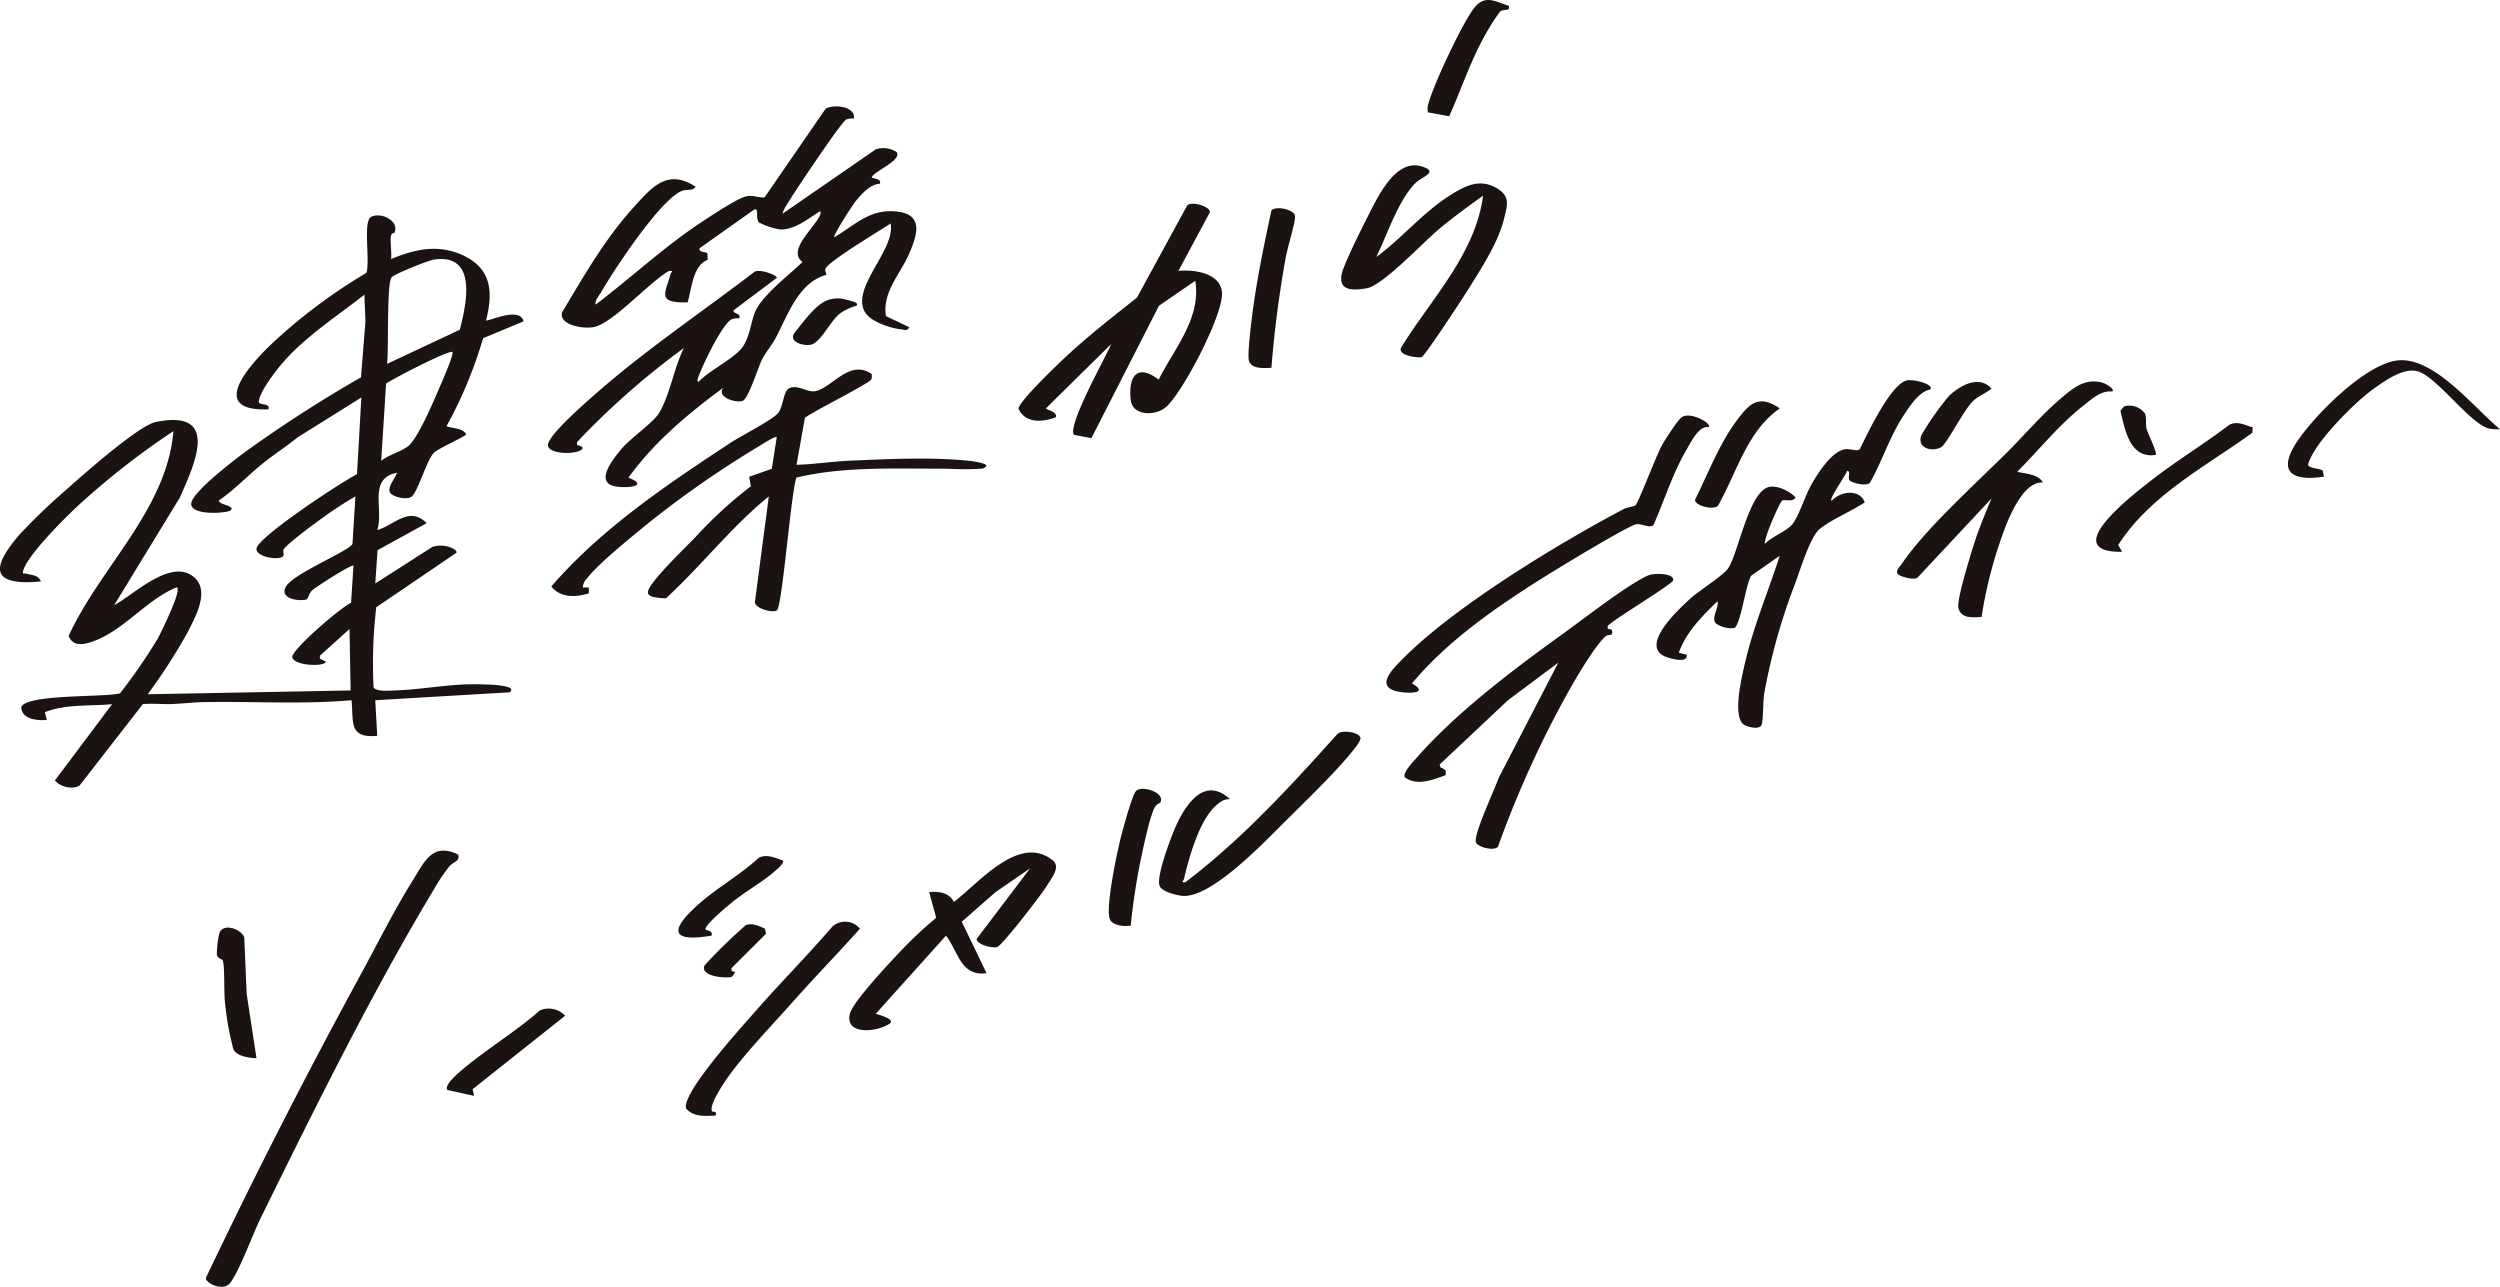 <svg xmlns="http://www.w3.org/2000/svg" width="447.333" height="230.253" viewBox="0 0 447.333 230.253"><path d="M70.57,41.656c-.049.108-.541-.041-.623.6-.158,1.239.167,2.8.03,4.094,4.217-1.74,8.273-2.678,12.628-.769,5.3,2.321,5.7,6.571,4.363,11.741.37.28,6.033-2.572,6.724.175l-7.249,3.021a77.554,77.554,0,0,1-6.553,15.749c1.186.466,2.713.229,3.53,1.413-.008.4-5.043,2.538-5.818,3.379-1.295,1.408-2.765,6.739-3.9,7.775-.792.721-3.5.094-3.921-.712-.509-.968.959-2.57,1.261-3.536-5.263,1.054-2.319,6.441-3.537,10.261,3.094-.9,5.72-4.377,8.84-1.237l-8.786,4.834-.41,5.96,10.247-6.562a5.292,5.292,0,0,1,2.591-.081c.3.054,1.935.6,1.672,1.153l-14.332,9.741a86.16,86.16,0,0,0-.484,14.285c.293.9,3.161.627,4.036.6,4.094-.148,8.283-.922,12.379-1.073.583-.022,9.945-.266,7.96,1.411l-24.072,1.416.357,6.375c-5.181.453-4.206-2.479-4.6-6.376-8.739.768-17.6.175-26.386.339-1.9.036-3.818.265-5.708.346-1.635.07-3.568-.158-5.256.02l-11.3,14.542c-1.132.823-3.633.234-4.417-.907L20.061,126c-4,.383-8.251-.057-12.031,1.432l.348,1.393c-1.73.139-4.425-.093-4.581-2.253.71-2.437,15.125-1.754,17.683-2.52a97.178,97.178,0,0,0,6.783-9.854c.348-.633,4.572-9.09,3.3-9.091-5.416,2.264-9.3,7.577-14.8,9.622-1.635.607-3.685,1.068-4.48-.936,5.646-12.325,17.582-22.637,18.749-36.648a139.14,139.14,0,0,0-16.993,13.27c-2.4,2.236-9.082,8.837-9.891,11.706-.2.72.157.42.5.519.975.284,2.2.2,2.672,1.4-9.274.878-8.813-2.654-3.722-8.5a110.03,110.03,0,0,1,8.319-7.965c2.814-2.533,12.891-11.429,15.914-12.051,11.6-2.39,7.065,7.415,4.331,13.536L20.419,108.3c3.589-1.936,10.262-8.575,14.352-4.975,2.8,2.463.179,7.1-1.2,9.814a101.971,101.971,0,0,1-7.14,11.088l36.307-.681-.2-11-5.3,4.788,0,.514,1.052.538c.032.9-5.478.854-6-.746-.259-1.285,8.738-9.007,10.528-9.771l.43-6.649c-.313-.326-6.868,3.905-7.419,4.435-.583.561-.733,1.545-.937,1.6-1.4.4-5.039-.111-3.7-2.342,1.406-2.333,11.272-6.306,11.88-7.588l.524-8.5c-1.729,1-3.427,2.1-5.064,3.251-1.295.907-7.4,5.343-7.813,6.3-.141.325.257.982-.186,1.261-.968.61-4.658.015-4.645-1.43.017-1.968,15.361-12.071,17.991-13.347l.781-13.732L53.226,78.275c-1.955,1.6-4.1,2.97-6.074,4.546-2.7,2.164-5.184,4.8-7.973,6.721-.131.8,2.929.89,2.122,1.76-.494.532-7.221,1.056-7.084-1.2.123-2.037,7.712-7.788,9.6-9.2A237.672,237.672,0,0,1,64.592,67.519l.8-10-.19-4.792C60.426,56.5,54.934,60.012,50.869,64.59c-1.394,1.569-4.187,5.146-4.557,7.132-.189,1.012,2.13.194,1.713,1.529-10.85.379-3.5-7.762.351-11.508A97.889,97.889,0,0,1,65.554,48.832c.693-1.977-.56-8.689.694-9.924,1.692-1.138,5.323.549,4.322,2.748M82.273,59c1.245-4.787,3.155-13.647-4.6-12.558-1.038.146-7.133,2.608-7.61,3.184-.889,1.076-.5,13.169-.8,15.484Zm-1.326,3.988c-.469-.464-10.6,4.742-11.863,5.657l-.876,13.811c1.366-1.08,3.347-1.558,4.716-2.537,1.773-1.267,4.595-7.978,5.608-10.321.365-.845,2.761-6.265,2.414-6.609m66.767-43.506-10.9,15.829c-1.315.09-2.045-.506-3.481-.126-1.5.4-6.059,3.406-7.613,4.427-6.742,4.431-12.7,10-19.108,14.876-.286-.634.63-1.645.963-2.223,2.275-3.955,10.561-16.557,14.45-18.117.867-.348,1.828.1,2.459-.72-5.088-3.358-7.9.135-11.149,3.712-5.084,5.6-8.907,12.3-12.77,18.765-.571,2.336,4.011,3.022,5.807,2.59,3.507-.843,9.814-8.038,13.344-10.019.9-.069.4.124.259.614-1.028,3.576-2.388,5.137,3.064,5.01.732-2.463.946-6.655,3.6-7.6l-.071-1.167c-.19-.312-1.7-.129-1.363-.93l9.738-6.9c.982-.387.135,1.585.87,2.307a13.131,13.131,0,0,0,3.738,1.245c2.549.142,5.053-1.91,7.071-3.2.235-.076.258.313.17.523-.983,2.378-6.041,6.42-3.188,8.5-2.369,2.3-7.419,6.095-8.57,9.124-.707,1.861-.972,4.758-2.423,6.427-1.706,1.962-5.659,3.863-7.587,5.865-.267.055-.227-.343-.17-.522.636-2,4.326-9.75,6.03-10.618a2.907,2.907,0,0,1,1.4-.188c.3-1.024-.848-.624-1.063-1.41L139,49.712c0-.548-3.437-1.772-4.141-.963-9.468,7.237-19.474,13.956-28.425,21.844-1.883,1.66-7.6,6.643-8.326,8.7-.685,1.931,4.5,2.157,5.859,1.228.908-.621-.659-.821-.711-.9l0-.515a138.553,138.553,0,0,1,19.106-16.824c-1.686,3.318-2.567,8.622-4.453,11.65-1.109,1.78-5.01,4.379-6.7,6.4-1.125,1.345-4.707,5.558-1.61,6.574,1.736.569,7.072.244,2.855-1.435,4.587-6.389,10.7-11.463,16.987-16.108-1.42,1.8,2.614,2.885,3.538,2.311,1.052-.654,2.623-5.82,3.346-7.288.588-1.195,1.835-2.71,2.468-3.9,2.149-4.056,4.1-9.97,9.063-11.3.1-.08-.3-.733-.17-1.073.536-1.376,9.9-6.909,11.671-8.127.959,4.742-7.476,11.788-4.427,16.1,1.085,1.537,4.54,2.693,6.36,2.85.643.055.921.4,1.421-.372l-4.182-2c-.71-4.239,2.585-7.544,4.139-11.144,1.325-3.069,2.75-6.89-1.927-7.529-4.99-.682-7.559,2.264-11.471,4.57-.267-.3,3.364-5.9,3.9-6.541,1.012-1.214,2.581-3,4.241-3.021.494-1.009-1.565-.9-1.414-1.234.645-1.137,5.439-3.013,4.445-4.447a4.366,4.366,0,0,0-3.726-.5L140.069,38.207c-.2-.223,1.148-2.242,1.4-2.663,1.091-1.783,9.07-13.726,9.935-14.145a2.954,2.954,0,0,1,1.4-.186c.262-2.24-3.676-2.62-5.1-1.731m-1.9,50.523c-1.392.233-3.257-1.34-4.693-.472-.965.583-.977,3.389-1.935,4.434-1.181,1.289-6.618,4.05-8.511,5.295-11.352,7.465-23.081,15.345-32.01,25.672,1.584,2.052,4.436,1.983,6.7,1.226l.005-1.048-1.063,0a2.276,2.276,0,0,1,.714-1.586c1.747-2.323,6.625-6.313,9.03-8.316a179.033,179.033,0,0,1,21.792-15.378c.452-.271,2.917-1.881,3.154-1.621l-.879,5.666-4.056,1.44.305,1.693a76.558,76.558,0,0,0-9.891,9.067c-2.076,2.133-5.1,5.068-6.9,7.262-2.26,2.751-2.536,3.552,1.589,3.73,6.366-5.852,11.692-12.794,18.412-18.239l-2.492,18.928c.111,1.158,3.209,1.989,3.938,1.453.968-.71,2.513-21.1,3.5-23.76,8.315-1.97,16.854-1.573,25.341-1.593,2.343-.005,4.654.2,7.082.032.634-.045,1.146.095,1.569-.548,0-.447-2.214-.786-2.693-.84-6.863-.769-14.957-.368-21.918-.06-3.069.136-6.28.65-9.367.722l1.5-8.41c1.492-1.154,11.416-6.072,11.88-6.867a1.82,1.82,0,0,0,.048-.982c-4.012-2.729-7.113,2.593-10.158,3.1m195.3-1.913c-2.949.921-6.924,9.485-8.31,12.254-.49.537-1.665-.139-2.739.056-2.379.433-4.875,4.438-5.989,6.418-1.049,1.864-2.223,5.606-3.316,6.95s-3.693,2.206-4.944,3.552c-.244-.971,2.7-7.514,3.065-7.73.53-.318,1.9.358,2.417-.587-1.013-1.1-3.2-2.182-4.687-1.886-3.672.734-5.533,11.908-7.384,14.588-.885,1.28-5.167,3.972-6.689,5.347-1.96,1.77-9.649,8.772-4.186,10.568.9.3,3.712,1.067,3.481-.47l-1.415-.363c1.29-3.662,4.172-6.549,6.905-9.2.318,1.226-1.083,2.725-.367,3.9a4.9,4.9,0,0,0,3.371.9c1.185-.615,2-7.643,3.036-9.379l5.106-3.563c-2.06,6.449-4.768,12.766-6.265,19.4-.507,2.247-2.293,9.509-.09,10.855.636.39,2.8.949,3.12-.038.31-.961.238-4.161.456-5.561a108.573,108.573,0,0,1,5.607-19.88c.837-2.3,2.668-8.194,4.277-9.529,2.049-1.7,5.807-3.256,8.117-4.807-.939-2.393-4.2-2.062-5.841-.35-1.037.337,2.768-4.938,2.662-5.3.824.04-.056,1.371.561,1.807s2.86,1,3.534.341c2.218-3.9,3.538-8.266,6.018-12.034,1.046-1.59,2.831-4.352,4.751-4.634.886-.928-3.08-1.986-4.263-1.616M216.491,37.972c.1-1.01-3.3-2.047-4.062-1.207l-8.992,16.494c-4.393,3.481-8.845,6.944-12.937,10.781-1.447,1.357-8.129,7.725-8.251,9.1,1.209,2.64,4.275,2.437,6.666,1.523.4-1.023-1.866-1.381-1.767-1.588l11.677-11.506c-1.009,2.421-7.819,14.451-6.673,16.236l3.14.594,12.083-23.682,6.5-4.473c1.091,6.691-3.76,12.125-6.557,17.7-3.916-3.057-5.509-.439-4.968,3.735.36,2.774,4.5,2.831,6.4,1.056,3.046-2.845,9.988-16.161,9.907-20.2-.073-3.665-4.978-4.351-7.794-4.061Zm71.563,73.709c1.255-1.169,11.139-7.144,11.308-7.811.341-1.344-3.405-1.358-4.451-.907-3.5,1.511-11.59,7.807-15.13,10.357-8.729,6.288-18.994,13.991-26.093,22.05-.666.756-2.814,2.931-2.31,3.737,2.253,1.569,4.971.436,7.26-.386.2-.948-.073-1.066-.873-1.379l-.17-.539,12.219-11.5,9.016-6.733-10.681,20.644c-.594,1.825-4.655,10.374-4.03,11.565.451.861,3.225,1.546,3.922.714a186.439,186.439,0,0,1,12.73-27.977c1.271-2.268,4.782-8.226,6.591-9.709.441-.361,1.427.137,1.037-1.083-.051-.16-.62-.141-.665-.212-.225-.352,0-.645.321-.827M73.808,157.62c-3.26,5.226-6.233,11.193-9.2,16.638q-14.619,26.8-27.76,54.383c-.209.884,3.14,2.62,4.4.841,1.8-2.543,3.888-8.465,5.417-11.572,9.444-19.193,20.048-40.637,31.04-58.874a29.984,29.984,0,0,1,2.707-4.017c.755-.883,1.913-.887,1.582-2.092-4.659-2.313-6.12,1.385-8.183,4.693M253.33,32.707c1.106-1.1,4.182-1.917,1.155-2.9-4.692-1.518-7.81,5.164-9.587,8.625-1.034,2.015-4.534,8.962-4.849,10.73-.529,2.975,2.159,2.82,4.537,2.409,2.854-.494,10.09-8.233,12.838-10.525,2.545-2.123,5.251-4.11,7.952-6.028-1.4,10.509-9.356,18.522-14.7,27.225-.583,1.448,3.3,1.863,3.725,1.644.67-.341,7.549-10.861,8.5-12.4,2.326-3.755,5.231-8.173,6.261-12.5.462-1.939,1.1-3.609-.834-4.977-3.3-2.335-6.162-.794-9.084,1.077-4.7,3.011-8.5,7.635-12.985,10.906,1.992-4.008,3.88-10.116,7.062-13.288M376.191,68.465c-3.069-.8-5.071.838-7.258,2.674-3.471,2.913-6.556,6.557-9.735,9.735-5.609,5.606-14.637,13.7-18.912,20.026-.3.437-1.122,1.168-.766,1.746.327.53,2.966,1.207,3.568.732l13.266-14.194c-1.195,2.826-2.353,5.64-3.276,8.578-.659,2.1-2.749,8.953-2.688,10.731a1.79,1.79,0,0,0,.339,1c.781,1.206,2.571.956,3.841.909a78.378,78.378,0,0,1,4.556-16.859c1.063-2.5,3.352-7.449,6.436-7.2-.919-1.564-3.055-1.512-4.6-1.942,3.934-3.932,7.46-8.413,11.867-11.85,1.478-1.153,3.14-2.739,5.121-2.49.571-.475-1.358-1.5-1.758-1.6M174.778,167.976c-.227.968,2.8,1.738,3.617,1.5.907-.259,8.029-9.493,8.9-10.942.857-1.423,2.55-3.387,1.09-4.571-5.985-4.852-13.258,4.058-17.7,7.424-.874-1.687-2.637-1.912-4.425-1.762l1.253,4.607a71.633,71.633,0,0,0-6.571,6.179c-1.869,1.975-8.348,8.861-8.87,10.986-.947,3.86,4.832,3.327,7.109,1.767,1.17-.8-2.175-1.648-2.476-1.767l12.565-13.978c2.19,2.818,2.631,7.356,7.255,6.718l-4.435-9.209,6.039-5.293,6.185-4.254ZM300.931,74.644c-.744.5-2.958,3.991-3.521,4.975-.986,1.722-4.294,10.458-4.775,10.8-.383.273-1.447.324-2.141.691-11.817,6.248-30.167,17.381-39.459,26.738-2.061,2.075-5.294,5.3-.315,5.994,1.769.246,4.9.162,1.93-1.556,6.469-7.746,15.217-13.745,23.735-19.09,2.149-1.349,15.166-9.294,16.465-9.407.955-.083,2.212.73,2.99.192,2-4.488,3.45-9.274,5.942-13.531.82-1.4,2.21-4.32,3.955-4.012.672-.6-3.188-2.872-4.8-1.793M242.36,133.953a5.607,5.607,0,0,0,1.086-1.771c.014-1.189-3.27-1.633-4.1-.892-8.486,9.46-17.084,18.858-27.242,26.565-.938.069-.357-.152-.249-.6.922-3.892,2.891-11.184,6.269-13.555a2.874,2.874,0,0,1,1.949-.71c-4.475-4.109-7.8.747-9.619,4.721-.866,1.9-3.669,9.254-2.943,10.852.477,1.047,3.23,1.715,4.3,1.75,4.952.164,13.83-9.023,17.322-12.512,3.9-3.894,9.978-9.681,13.235-13.845m-112,58.627c3.175-4.4,7.966-9.335,11.647-13.487,3.872-4.368,7.971-8.558,11.857-12.916a3.424,3.424,0,0,0-4.956-.361c-4.517,5.255-9.43,10.18-13.982,15.4-2.188,2.51-12.977,14.355-12.173,17.119,1.352,1.6,3.41,1.318,5.273,1.292.346-.912-.532-.617-.619-.772-.615-1.1,2.194-5.224,2.952-6.276M429.2,64.476c-5.834.462-15.156,9.93-18.266,14.684-3.556,5.434-.6,6.98,4.893,6.128l-.215-1.091c-.554-.41-2.807-.379-2.588-1.171,1.057-3.819,8.384-11.1,11.688-13.451,2.124-1.509,5.651-4.07,8.247-3.012,3.516,1.433,9.154,9.373,12.5,10.149a7.589,7.589,0,0,0,1.866.078C442.717,73.044,435.71,63.96,429.2,64.476M398.926,76c-4.507,3.426-9.392,6.38-13.86,9.856-3.234,2.516-17.073,13.05-5.348,12.883l-.7-1.231c5.774-8.959,15.572-13.98,24-20.065l.053-.979c-1.374-.382-2.7-1.182-4.138-.463M230.092,45.93c.3-1.693,1.674-6.047,1.642-7.219s-3.389-1.983-4.239-1.039c-1.338,6.255-2.706,12.775-3.488,19.167-.171,1.4-.871,7.023-.5,7.83.677,1.46,2.658,1.157,3.992,1.153a200.216,200.216,0,0,1,2.589-19.891m-26.84,95.643c-.756.9-2.46,7.293-2.834,8.846-.651,2.706-2.541,11.691-1.874,13.918.386,1.291,2.666,1.509,3.787,1.267a117.342,117.342,0,0,1,1.981-12.707c.457-2.054,1.415-6.669,2.272-8.354.38-.748.936-.782,1.014-.914,1.06-1.786-3.365-3.229-4.346-2.057M263.959,1.21c-2.055,2.351-7.5,14.027-8.316,17.17a2.947,2.947,0,0,0-.129,1.729l3.793.694c2.225-4.953,3.972-10.35,6.72-15.048A38.051,38.051,0,0,1,268.39,2.1c.757-.642,1.838.1,1.59-1.056-2.3-.715-4.11-2.019-6.021.167M44.137,177.854,43.7,167.667c-.661-1.484-3.774-2.546-4.445-.7a17.245,17.245,0,0,0-.453,3.816c.164.878.988.738,1.086,1.127.362,1.429.135,5.635.392,7.672a53.728,53.728,0,0,0,1.458,8.1c.531,1.347,2.876,1.607,4.158,1.68ZM318.472,73.076c-3.807-2.568-5.43-.886-7.721,2.183-3.126,4.188-5.132,9.5-7.45,14.164-.1,1.035,3.284,1.937,4.1,1.068,3.392-5.937,5.179-13.337,11.069-17.416M84.568,194.893l16.552-13.141a4.033,4.033,0,0,0-4.505-.97c-4.477,3.965-10.186,7.325-14.607,11.232-.562.5-2.475,2.206-1.971,3.019l4.805,1.052Zm51.256-41.452c-3.457,3.185-7.7,5.5-11.166,8.655-4.786,4.362-4.653,6.56,2.663,5.316.312-.935-.97-.936-1.057-1.067-.432-.649,4.035-4.325,4.785-4.938,2.457-2.01,5.7-3.748,7.959-5.847.284-.263,1.376-1.17,1.057-1.591-1.374-.47-2.749-1.164-4.241-.528M343.8,77.87c-.885,2.383,2.038,3.056,3.551,2.133,1.035-.631,3.989-6.56,5.626-8.177.989-.977,2.313-1.418,3.368-2.288-2.238-2.537-5.715-.508-7.656,1.363a50.212,50.212,0,0,0-4.889,6.97M130.864,173.261l6.205-6.191-.193-.891c-1.021-.493-2.345-1.087-3.435-.63a95.079,95.079,0,0,0-7.366,7.18c-.912,1.958,3.676,2.4,4.9,2.058l.6-.823-.651-.224ZM150.508,53.425c-2.732-.24-4.116,1.155-5.83,3.024-.331.361-2.58,3.158-2.673,3.355-.762,1.618,2.416,2.3,3.485,1.736,1.713-.906,3.1-4.105,4.834-5.463a10.013,10.013,0,0,1,2.337-1.2c.278-.14,1.1-.122.5-.735a18.156,18.156,0,0,0-2.654-.717M384.121,76.816c-.264-.953.034-2.006-.335-2.851a3.454,3.454,0,0,0-3.711-1.249l-.659.792c.815,3.359,1.654,8.617,6.319,7.886.327-.3-1.409-3.831-1.615-4.577" transform="translate(0 -0.001)" fill="#1a1311"/></svg>